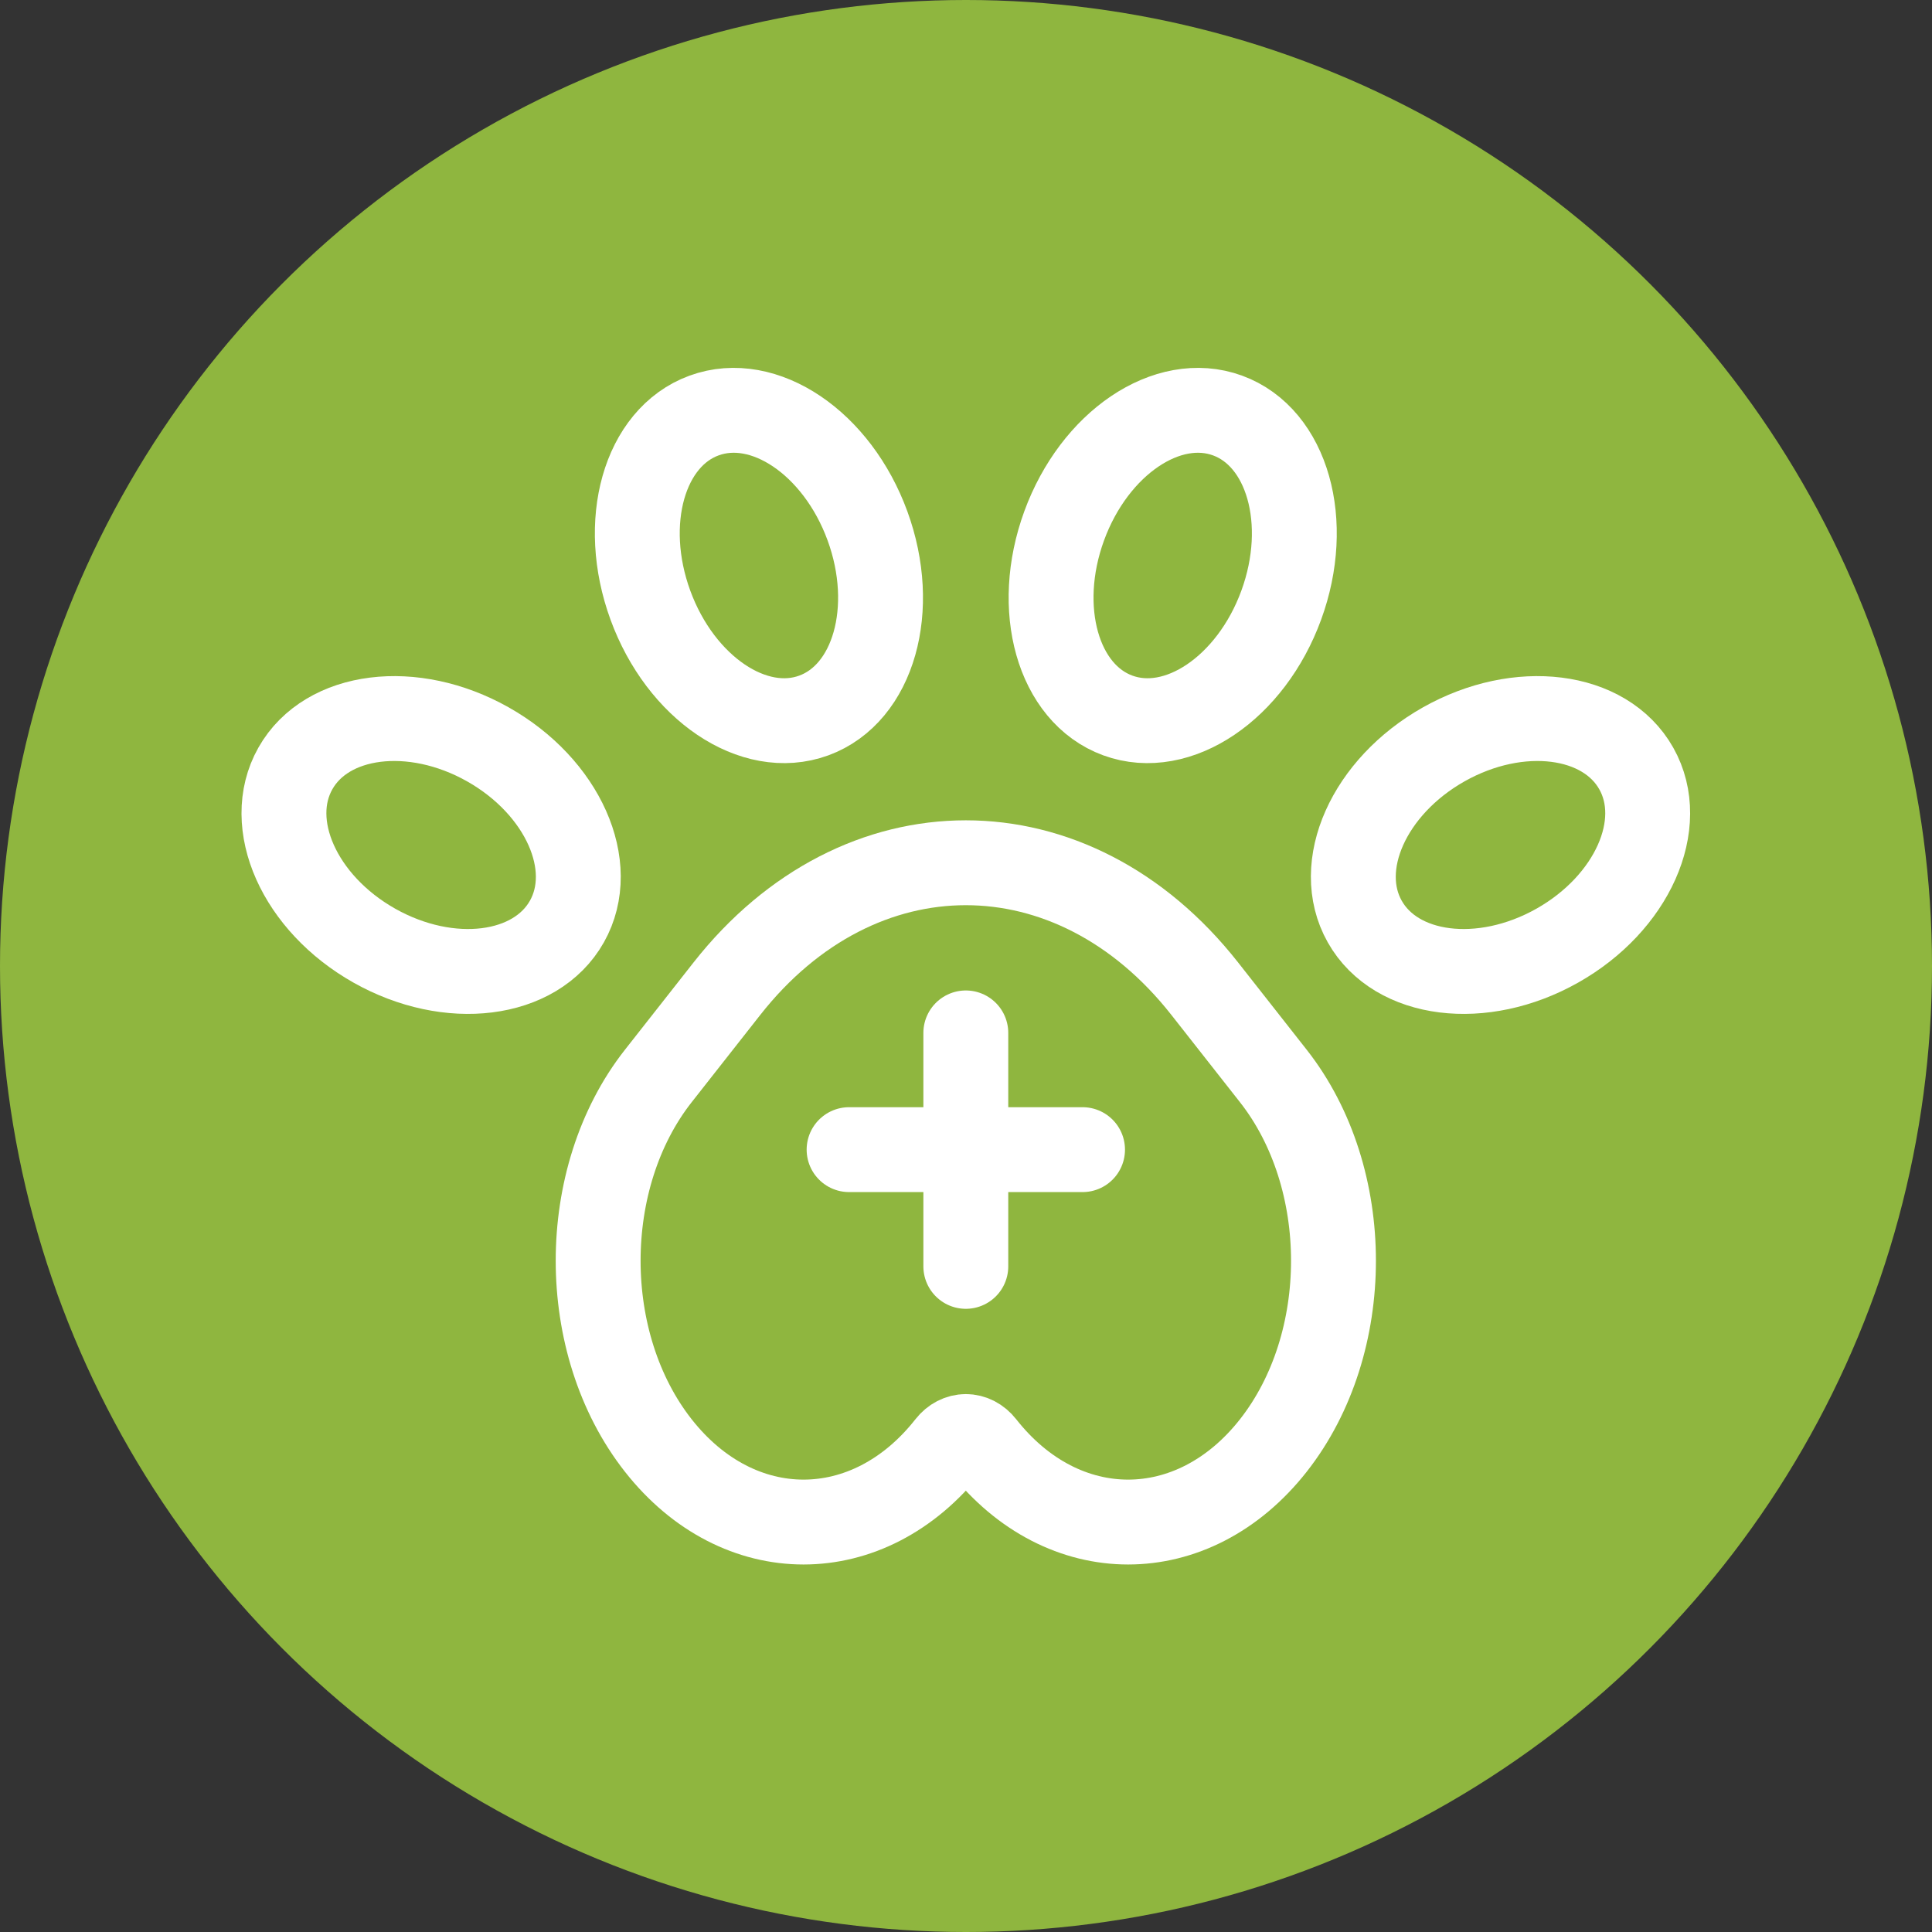 <svg xmlns="http://www.w3.org/2000/svg" version="1.1" xmlns:xlink="http://www.w3.org/1999/xlink" width="512" height="512" x="0" y="0" viewBox="0 0 682.667 682.667" style="enable-background:new 0 0 512 512" xml:space="preserve" class=""><rect x="0" y="0" width="682.667" height="682.667" fill="#333333" stroke="none"/><circle r="341.334" cx="341.334" cy="341.334" fill="#8fb63f" shape="circle"></circle><g transform="matrix(0.75,0,0,0.75,85.333,85.334)"><defs><clipPath id="a" clipPathUnits="userSpaceOnUse"><path d="M0 512h512V0H0Z" fill="#ffffff" opacity="1" data-original="#000000" class=""></path></clipPath></defs><g clip-path="url(#a)" transform="matrix(1.333 0 0 -1.333 0 682.667)"><path d="M0 0v-.001c28.347-36.066 74.307-36.066 102.654 0 3.331 4.238 8.732 4.238 12.063 0 28.347-36.066 74.307-36.066 102.654 0V0c28.347 36.066 28.347 94.543 0 130.611l-24.256 30.863c-46.629 59.328-122.23 59.328-168.859 0L0 130.611C-28.347 94.543-28.347 36.066 0 0Z" style="stroke-width:30;stroke-linecap:round;stroke-linejoin:round;stroke-miterlimit:10;stroke-dasharray:none;stroke-opacity:1" transform="translate(147.315 86.586)" fill="none" stroke="#ffffff" stroke-width="30" stroke-linecap="round" stroke-linejoin="round" stroke-miterlimit="10" stroke-dasharray="none" stroke-opacity="" data-original="#000000" opacity="1" class=""></path><path d="M0 0c-10.707 29.278-36.559 46.733-57.743 38.986-21.184-7.746-29.677-37.76-18.971-67.039 10.706-29.278 36.558-46.732 57.742-38.986C2.212-59.292 10.706-29.278 0 0Z" style="stroke-width:30;stroke-linecap:round;stroke-linejoin:round;stroke-miterlimit:10;stroke-dasharray:none;stroke-opacity:1" transform="translate(221.234 411.64)" fill="none" stroke="#ffffff" stroke-width="30" stroke-linecap="round" stroke-linejoin="round" stroke-miterlimit="10" stroke-dasharray="none" stroke-opacity="" data-original="#000000" opacity="1" class=""></path><path d="M0 0c-26.501 14.938-39.006 42.978-27.93 62.627s41.538 23.468 68.04 8.529C66.611 56.218 79.116 28.179 68.04 8.53 56.963-11.119 26.501-14.938 0 0Z" style="stroke-width:30;stroke-linecap:round;stroke-linejoin:round;stroke-miterlimit:10;stroke-dasharray:none;stroke-opacity:1" transform="translate(46.966 263.249)" fill="none" stroke="#ffffff" stroke-width="30" stroke-linecap="round" stroke-linejoin="round" stroke-miterlimit="10" stroke-dasharray="none" stroke-opacity="" data-original="#000000" opacity="1" class=""></path><path d="M0 0c10.707 29.278 36.559 46.733 57.743 38.986C78.927 31.24 87.42 1.226 76.714-28.053 66.008-57.331 40.156-74.785 18.972-67.039-2.212-59.292-10.706-29.278 0 0Z" style="stroke-width:30;stroke-linecap:round;stroke-linejoin:round;stroke-miterlimit:10;stroke-dasharray:none;stroke-opacity:1" transform="translate(290.766 411.64)" fill="none" stroke="#ffffff" stroke-width="30" stroke-linecap="round" stroke-linejoin="round" stroke-miterlimit="10" stroke-dasharray="none" stroke-opacity="" data-original="#000000" opacity="1" class=""></path><path d="M0 0c26.501 14.938 39.006 42.978 27.93 62.627s-41.538 23.468-68.04 8.529C-66.611 56.218-79.116 28.179-68.04 8.53-56.963-11.119-26.501-14.938 0 0Z" style="stroke-width:30;stroke-linecap:round;stroke-linejoin:round;stroke-miterlimit:10;stroke-dasharray:none;stroke-opacity:1" transform="translate(465.034 263.249)" fill="none" stroke="#ffffff" stroke-width="30" stroke-linecap="round" stroke-linejoin="round" stroke-miterlimit="10" stroke-dasharray="none" stroke-opacity="" data-original="#000000" opacity="1" class=""></path><path d="M0 0v-82.515" style="stroke-width:30;stroke-linecap:round;stroke-linejoin:round;stroke-miterlimit:10;stroke-dasharray:none;stroke-opacity:1" transform="translate(256 232.417)" fill="none" stroke="#ffffff" stroke-width="30" stroke-linecap="round" stroke-linejoin="round" stroke-miterlimit="10" stroke-dasharray="none" stroke-opacity="" data-original="#000000" opacity="1" class=""></path><path d="M0 0h82.514" style="stroke-width:30;stroke-linecap:round;stroke-linejoin:round;stroke-miterlimit:10;stroke-dasharray:none;stroke-opacity:1" transform="translate(214.743 191.16)" fill="none" stroke="#ffffff" stroke-width="30" stroke-linecap="round" stroke-linejoin="round" stroke-miterlimit="10" stroke-dasharray="none" stroke-opacity="" data-original="#000000" opacity="1" class=""></path></g></g></svg>